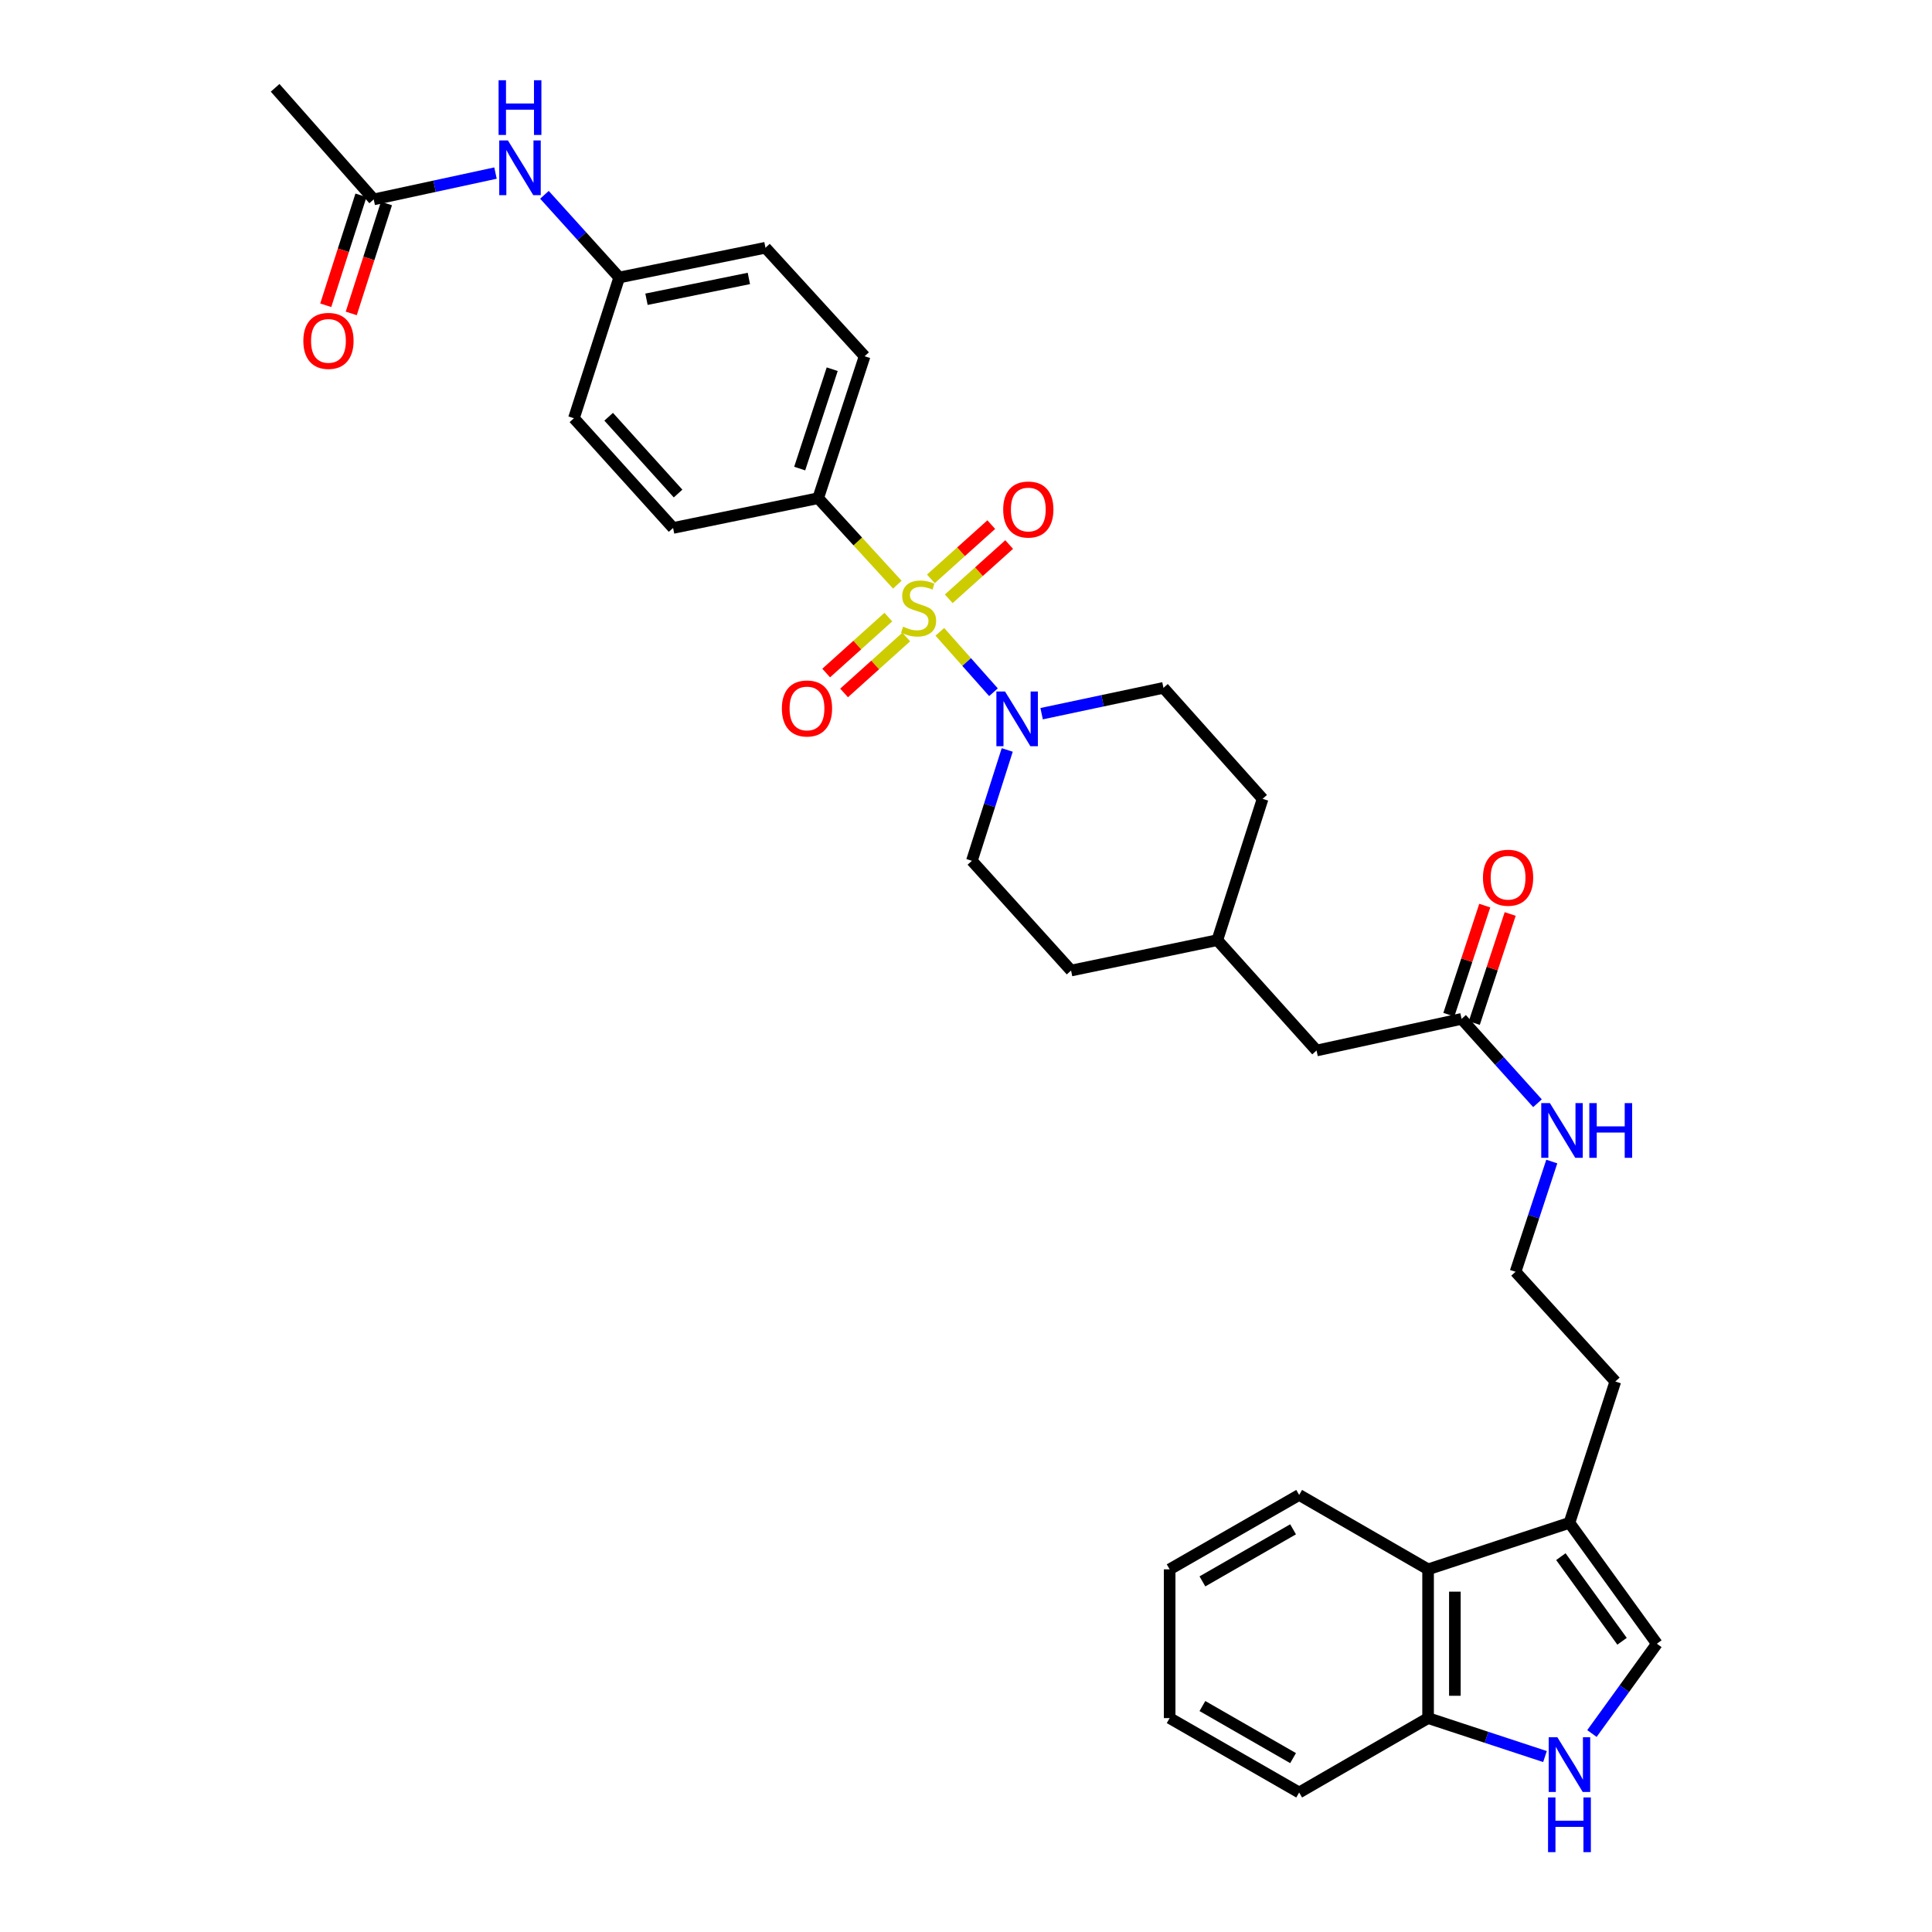 <?xml version='1.0' encoding='iso-8859-1'?>
<svg version='1.1' baseProfile='full'
              xmlns='http://www.w3.org/2000/svg'
                      xmlns:rdkit='http://www.rdkit.org/xml'
                      xmlns:xlink='http://www.w3.org/1999/xlink'
                  xml:space='preserve'
width='1000px' height='1000px' viewBox='0 0 1000 1000'>
<!-- END OF HEADER -->
<rect style='opacity:1.0;fill:#FFFFFF;stroke:none' width='1000' height='1000' x='0' y='0'> </rect>
<path class='bond-0' d='M 486.457,327.035 L 500.339,342.667' style='fill:none;fill-rule:evenodd;stroke:#CCCC00;stroke-width:6px;stroke-linecap:butt;stroke-linejoin:miter;stroke-opacity:1' />
<path class='bond-0' d='M 500.339,342.667 L 514.222,358.299' style='fill:none;fill-rule:evenodd;stroke:#0000FF;stroke-width:6px;stroke-linecap:butt;stroke-linejoin:miter;stroke-opacity:1' />
<path class='bond-4' d='M 464.452,302.625 L 443.967,280.244' style='fill:none;fill-rule:evenodd;stroke:#CCCC00;stroke-width:6px;stroke-linecap:butt;stroke-linejoin:miter;stroke-opacity:1' />
<path class='bond-4' d='M 443.967,280.244 L 423.482,257.862' style='fill:none;fill-rule:evenodd;stroke:#000000;stroke-width:6px;stroke-linecap:butt;stroke-linejoin:miter;stroke-opacity:1' />
<path class='bond-6' d='M 459.799,319.415 L 443.715,333.888' style='fill:none;fill-rule:evenodd;stroke:#CCCC00;stroke-width:6px;stroke-linecap:butt;stroke-linejoin:miter;stroke-opacity:1' />
<path class='bond-6' d='M 443.715,333.888 L 427.63,348.36' style='fill:none;fill-rule:evenodd;stroke:#FF0000;stroke-width:6px;stroke-linecap:butt;stroke-linejoin:miter;stroke-opacity:1' />
<path class='bond-6' d='M 469.068,329.717 L 452.984,344.189' style='fill:none;fill-rule:evenodd;stroke:#CCCC00;stroke-width:6px;stroke-linecap:butt;stroke-linejoin:miter;stroke-opacity:1' />
<path class='bond-6' d='M 452.984,344.189 L 436.899,358.662' style='fill:none;fill-rule:evenodd;stroke:#FF0000;stroke-width:6px;stroke-linecap:butt;stroke-linejoin:miter;stroke-opacity:1' />
<path class='bond-7' d='M 491.074,309.935 L 506.707,295.896' style='fill:none;fill-rule:evenodd;stroke:#CCCC00;stroke-width:6px;stroke-linecap:butt;stroke-linejoin:miter;stroke-opacity:1' />
<path class='bond-7' d='M 506.707,295.896 L 522.34,281.856' style='fill:none;fill-rule:evenodd;stroke:#FF0000;stroke-width:6px;stroke-linecap:butt;stroke-linejoin:miter;stroke-opacity:1' />
<path class='bond-7' d='M 481.815,299.625 L 497.448,285.585' style='fill:none;fill-rule:evenodd;stroke:#CCCC00;stroke-width:6px;stroke-linecap:butt;stroke-linejoin:miter;stroke-opacity:1' />
<path class='bond-7' d='M 497.448,285.585 L 513.081,271.546' style='fill:none;fill-rule:evenodd;stroke:#FF0000;stroke-width:6px;stroke-linecap:butt;stroke-linejoin:miter;stroke-opacity:1' />
<path class='bond-12' d='M 521.339,388.176 L 512.194,416.863' style='fill:none;fill-rule:evenodd;stroke:#0000FF;stroke-width:6px;stroke-linecap:butt;stroke-linejoin:miter;stroke-opacity:1' />
<path class='bond-12' d='M 512.194,416.863 L 503.049,445.55' style='fill:none;fill-rule:evenodd;stroke:#000000;stroke-width:6px;stroke-linecap:butt;stroke-linejoin:miter;stroke-opacity:1' />
<path class='bond-13' d='M 539.144,369.402 L 570.672,362.719' style='fill:none;fill-rule:evenodd;stroke:#0000FF;stroke-width:6px;stroke-linecap:butt;stroke-linejoin:miter;stroke-opacity:1' />
<path class='bond-13' d='M 570.672,362.719 L 602.201,356.037' style='fill:none;fill-rule:evenodd;stroke:#000000;stroke-width:6px;stroke-linecap:butt;stroke-linejoin:miter;stroke-opacity:1' />
<path class='bond-1' d='M 823.981,897.265 L 840.786,874.026' style='fill:none;fill-rule:evenodd;stroke:#0000FF;stroke-width:6px;stroke-linecap:butt;stroke-linejoin:miter;stroke-opacity:1' />
<path class='bond-1' d='M 840.786,874.026 L 857.59,850.788' style='fill:none;fill-rule:evenodd;stroke:#000000;stroke-width:6px;stroke-linecap:butt;stroke-linejoin:miter;stroke-opacity:1' />
<path class='bond-35' d='M 799.679,909.188 L 769.428,899.235' style='fill:none;fill-rule:evenodd;stroke:#0000FF;stroke-width:6px;stroke-linecap:butt;stroke-linejoin:miter;stroke-opacity:1' />
<path class='bond-35' d='M 769.428,899.235 L 739.176,889.281' style='fill:none;fill-rule:evenodd;stroke:#000000;stroke-width:6px;stroke-linecap:butt;stroke-linejoin:miter;stroke-opacity:1' />
<path class='bond-2' d='M 857.59,850.788 L 812.345,788.212' style='fill:none;fill-rule:evenodd;stroke:#000000;stroke-width:6px;stroke-linecap:butt;stroke-linejoin:miter;stroke-opacity:1' />
<path class='bond-2' d='M 839.574,849.521 L 807.902,805.718' style='fill:none;fill-rule:evenodd;stroke:#000000;stroke-width:6px;stroke-linecap:butt;stroke-linejoin:miter;stroke-opacity:1' />
<path class='bond-3' d='M 812.345,788.212 L 836.088,715.059' style='fill:none;fill-rule:evenodd;stroke:#000000;stroke-width:6px;stroke-linecap:butt;stroke-linejoin:miter;stroke-opacity:1' />
<path class='bond-5' d='M 812.345,788.212 L 739.176,812.286' style='fill:none;fill-rule:evenodd;stroke:#000000;stroke-width:6px;stroke-linecap:butt;stroke-linejoin:miter;stroke-opacity:1' />
<path class='bond-16' d='M 423.482,257.862 L 447.525,184.386' style='fill:none;fill-rule:evenodd;stroke:#000000;stroke-width:6px;stroke-linecap:butt;stroke-linejoin:miter;stroke-opacity:1' />
<path class='bond-16' d='M 413.918,242.531 L 430.748,191.098' style='fill:none;fill-rule:evenodd;stroke:#000000;stroke-width:6px;stroke-linecap:butt;stroke-linejoin:miter;stroke-opacity:1' />
<path class='bond-17' d='M 423.482,257.862 L 348.389,273.268' style='fill:none;fill-rule:evenodd;stroke:#000000;stroke-width:6px;stroke-linecap:butt;stroke-linejoin:miter;stroke-opacity:1' />
<path class='bond-8' d='M 739.176,812.286 L 739.176,889.281' style='fill:none;fill-rule:evenodd;stroke:#000000;stroke-width:6px;stroke-linecap:butt;stroke-linejoin:miter;stroke-opacity:1' />
<path class='bond-8' d='M 753.034,823.835 L 753.034,877.732' style='fill:none;fill-rule:evenodd;stroke:#000000;stroke-width:6px;stroke-linecap:butt;stroke-linejoin:miter;stroke-opacity:1' />
<path class='bond-28' d='M 739.176,812.286 L 672.444,773.777' style='fill:none;fill-rule:evenodd;stroke:#000000;stroke-width:6px;stroke-linecap:butt;stroke-linejoin:miter;stroke-opacity:1' />
<path class='bond-30' d='M 739.176,889.281 L 672.444,927.79' style='fill:none;fill-rule:evenodd;stroke:#000000;stroke-width:6px;stroke-linecap:butt;stroke-linejoin:miter;stroke-opacity:1' />
<path class='bond-9' d='M 193.429,103.21 L 224.949,96.397' style='fill:none;fill-rule:evenodd;stroke:#000000;stroke-width:6px;stroke-linecap:butt;stroke-linejoin:miter;stroke-opacity:1' />
<path class='bond-9' d='M 224.949,96.397 L 256.469,89.583' style='fill:none;fill-rule:evenodd;stroke:#0000FF;stroke-width:6px;stroke-linecap:butt;stroke-linejoin:miter;stroke-opacity:1' />
<path class='bond-14' d='M 186.83,101.098 L 177.72,129.55' style='fill:none;fill-rule:evenodd;stroke:#000000;stroke-width:6px;stroke-linecap:butt;stroke-linejoin:miter;stroke-opacity:1' />
<path class='bond-14' d='M 177.72,129.55 L 168.61,158.003' style='fill:none;fill-rule:evenodd;stroke:#FF0000;stroke-width:6px;stroke-linecap:butt;stroke-linejoin:miter;stroke-opacity:1' />
<path class='bond-14' d='M 200.028,105.323 L 190.918,133.776' style='fill:none;fill-rule:evenodd;stroke:#000000;stroke-width:6px;stroke-linecap:butt;stroke-linejoin:miter;stroke-opacity:1' />
<path class='bond-14' d='M 190.918,133.776 L 181.808,162.229' style='fill:none;fill-rule:evenodd;stroke:#FF0000;stroke-width:6px;stroke-linecap:butt;stroke-linejoin:miter;stroke-opacity:1' />
<path class='bond-29' d='M 193.429,103.21 L 142.41,45.455' style='fill:none;fill-rule:evenodd;stroke:#000000;stroke-width:6px;stroke-linecap:butt;stroke-linejoin:miter;stroke-opacity:1' />
<path class='bond-10' d='M 756.506,527.372 L 681.444,543.739' style='fill:none;fill-rule:evenodd;stroke:#000000;stroke-width:6px;stroke-linecap:butt;stroke-linejoin:miter;stroke-opacity:1' />
<path class='bond-15' d='M 763.088,529.538 L 772.379,501.308' style='fill:none;fill-rule:evenodd;stroke:#000000;stroke-width:6px;stroke-linecap:butt;stroke-linejoin:miter;stroke-opacity:1' />
<path class='bond-15' d='M 772.379,501.308 L 781.67,473.077' style='fill:none;fill-rule:evenodd;stroke:#FF0000;stroke-width:6px;stroke-linecap:butt;stroke-linejoin:miter;stroke-opacity:1' />
<path class='bond-15' d='M 749.925,525.206 L 759.216,496.975' style='fill:none;fill-rule:evenodd;stroke:#000000;stroke-width:6px;stroke-linecap:butt;stroke-linejoin:miter;stroke-opacity:1' />
<path class='bond-15' d='M 759.216,496.975 L 768.507,468.745' style='fill:none;fill-rule:evenodd;stroke:#FF0000;stroke-width:6px;stroke-linecap:butt;stroke-linejoin:miter;stroke-opacity:1' />
<path class='bond-18' d='M 756.506,527.372 L 776.156,549.204' style='fill:none;fill-rule:evenodd;stroke:#000000;stroke-width:6px;stroke-linecap:butt;stroke-linejoin:miter;stroke-opacity:1' />
<path class='bond-18' d='M 776.156,549.204 L 795.805,571.036' style='fill:none;fill-rule:evenodd;stroke:#0000FF;stroke-width:6px;stroke-linecap:butt;stroke-linejoin:miter;stroke-opacity:1' />
<path class='bond-11' d='M 281.8,100.834 L 301.152,122.232' style='fill:none;fill-rule:evenodd;stroke:#0000FF;stroke-width:6px;stroke-linecap:butt;stroke-linejoin:miter;stroke-opacity:1' />
<path class='bond-11' d='M 301.152,122.232 L 320.504,143.629' style='fill:none;fill-rule:evenodd;stroke:#000000;stroke-width:6px;stroke-linecap:butt;stroke-linejoin:miter;stroke-opacity:1' />
<path class='bond-23' d='M 503.049,445.55 L 554.384,502.351' style='fill:none;fill-rule:evenodd;stroke:#000000;stroke-width:6px;stroke-linecap:butt;stroke-linejoin:miter;stroke-opacity:1' />
<path class='bond-24' d='M 602.201,356.037 L 653.528,413.469' style='fill:none;fill-rule:evenodd;stroke:#000000;stroke-width:6px;stroke-linecap:butt;stroke-linejoin:miter;stroke-opacity:1' />
<path class='bond-21' d='M 447.525,184.386 L 396.206,128.231' style='fill:none;fill-rule:evenodd;stroke:#000000;stroke-width:6px;stroke-linecap:butt;stroke-linejoin:miter;stroke-opacity:1' />
<path class='bond-22' d='M 348.389,273.268 L 297.062,216.482' style='fill:none;fill-rule:evenodd;stroke:#000000;stroke-width:6px;stroke-linecap:butt;stroke-linejoin:miter;stroke-opacity:1' />
<path class='bond-22' d='M 350.97,255.457 L 315.041,215.707' style='fill:none;fill-rule:evenodd;stroke:#000000;stroke-width:6px;stroke-linecap:butt;stroke-linejoin:miter;stroke-opacity:1' />
<path class='bond-26' d='M 803.199,601.213 L 793.818,629.743' style='fill:none;fill-rule:evenodd;stroke:#0000FF;stroke-width:6px;stroke-linecap:butt;stroke-linejoin:miter;stroke-opacity:1' />
<path class='bond-26' d='M 793.818,629.743 L 784.437,658.273' style='fill:none;fill-rule:evenodd;stroke:#000000;stroke-width:6px;stroke-linecap:butt;stroke-linejoin:miter;stroke-opacity:1' />
<path class='bond-19' d='M 320.504,143.629 L 297.062,216.482' style='fill:none;fill-rule:evenodd;stroke:#000000;stroke-width:6px;stroke-linecap:butt;stroke-linejoin:miter;stroke-opacity:1' />
<path class='bond-33' d='M 320.504,143.629 L 396.206,128.231' style='fill:none;fill-rule:evenodd;stroke:#000000;stroke-width:6px;stroke-linecap:butt;stroke-linejoin:miter;stroke-opacity:1' />
<path class='bond-33' d='M 334.621,154.899 L 387.613,144.121' style='fill:none;fill-rule:evenodd;stroke:#000000;stroke-width:6px;stroke-linecap:butt;stroke-linejoin:miter;stroke-opacity:1' />
<path class='bond-20' d='M 681.444,543.739 L 630.085,486.622' style='fill:none;fill-rule:evenodd;stroke:#000000;stroke-width:6px;stroke-linecap:butt;stroke-linejoin:miter;stroke-opacity:1' />
<path class='bond-34' d='M 554.384,502.351 L 630.085,486.622' style='fill:none;fill-rule:evenodd;stroke:#000000;stroke-width:6px;stroke-linecap:butt;stroke-linejoin:miter;stroke-opacity:1' />
<path class='bond-25' d='M 653.528,413.469 L 630.085,486.622' style='fill:none;fill-rule:evenodd;stroke:#000000;stroke-width:6px;stroke-linecap:butt;stroke-linejoin:miter;stroke-opacity:1' />
<path class='bond-27' d='M 784.437,658.273 L 836.088,715.059' style='fill:none;fill-rule:evenodd;stroke:#000000;stroke-width:6px;stroke-linecap:butt;stroke-linejoin:miter;stroke-opacity:1' />
<path class='bond-31' d='M 672.444,773.777 L 605.411,812.286' style='fill:none;fill-rule:evenodd;stroke:#000000;stroke-width:6px;stroke-linecap:butt;stroke-linejoin:miter;stroke-opacity:1' />
<path class='bond-31' d='M 669.292,791.57 L 622.369,818.526' style='fill:none;fill-rule:evenodd;stroke:#000000;stroke-width:6px;stroke-linecap:butt;stroke-linejoin:miter;stroke-opacity:1' />
<path class='bond-36' d='M 672.444,927.79 L 605.411,889.281' style='fill:none;fill-rule:evenodd;stroke:#000000;stroke-width:6px;stroke-linecap:butt;stroke-linejoin:miter;stroke-opacity:1' />
<path class='bond-36' d='M 669.292,909.998 L 622.369,883.042' style='fill:none;fill-rule:evenodd;stroke:#000000;stroke-width:6px;stroke-linecap:butt;stroke-linejoin:miter;stroke-opacity:1' />
<path class='bond-32' d='M 605.411,812.286 L 605.411,889.281' style='fill:none;fill-rule:evenodd;stroke:#000000;stroke-width:6px;stroke-linecap:butt;stroke-linejoin:miter;stroke-opacity:1' />
<path  class='atom-0' d='M 467.456 324.368
Q 467.776 324.488, 469.096 325.048
Q 470.416 325.608, 471.856 325.968
Q 473.336 326.288, 474.776 326.288
Q 477.456 326.288, 479.016 325.008
Q 480.576 323.688, 480.576 321.408
Q 480.576 319.848, 479.776 318.888
Q 479.016 317.928, 477.816 317.408
Q 476.616 316.888, 474.616 316.288
Q 472.096 315.528, 470.576 314.808
Q 469.096 314.088, 468.016 312.568
Q 466.976 311.048, 466.976 308.488
Q 466.976 304.928, 469.376 302.728
Q 471.816 300.528, 476.616 300.528
Q 479.896 300.528, 483.616 302.088
L 482.696 305.168
Q 479.296 303.768, 476.736 303.768
Q 473.976 303.768, 472.456 304.928
Q 470.936 306.048, 470.976 308.008
Q 470.976 309.528, 471.736 310.448
Q 472.536 311.368, 473.656 311.888
Q 474.816 312.408, 476.736 313.008
Q 479.296 313.808, 480.816 314.608
Q 482.336 315.408, 483.416 317.048
Q 484.536 318.648, 484.536 321.408
Q 484.536 325.328, 481.896 327.448
Q 479.296 329.528, 474.936 329.528
Q 472.416 329.528, 470.496 328.968
Q 468.616 328.448, 466.376 327.528
L 467.456 324.368
' fill='#CCCC00'/>
<path  class='atom-1' d='M 520.208 357.928
L 529.488 372.928
Q 530.408 374.408, 531.888 377.088
Q 533.368 379.768, 533.448 379.928
L 533.448 357.928
L 537.208 357.928
L 537.208 386.248
L 533.328 386.248
L 523.368 369.848
Q 522.208 367.928, 520.968 365.728
Q 519.768 363.528, 519.408 362.848
L 519.408 386.248
L 515.728 386.248
L 515.728 357.928
L 520.208 357.928
' fill='#0000FF'/>
<path  class='atom-2' d='M 806.085 899.195
L 815.365 914.195
Q 816.285 915.675, 817.765 918.355
Q 819.245 921.035, 819.325 921.195
L 819.325 899.195
L 823.085 899.195
L 823.085 927.515
L 819.205 927.515
L 809.245 911.115
Q 808.085 909.195, 806.845 906.995
Q 805.645 904.795, 805.285 904.115
L 805.285 927.515
L 801.605 927.515
L 801.605 899.195
L 806.085 899.195
' fill='#0000FF'/>
<path  class='atom-2' d='M 801.265 930.347
L 805.105 930.347
L 805.105 942.387
L 819.585 942.387
L 819.585 930.347
L 823.425 930.347
L 823.425 958.667
L 819.585 958.667
L 819.585 945.587
L 805.105 945.587
L 805.105 958.667
L 801.265 958.667
L 801.265 930.347
' fill='#0000FF'/>
<path  class='atom-7' d='M 404.693 366.702
Q 404.693 359.902, 408.053 356.102
Q 411.413 352.302, 417.693 352.302
Q 423.973 352.302, 427.333 356.102
Q 430.693 359.902, 430.693 366.702
Q 430.693 373.582, 427.293 377.502
Q 423.893 381.382, 417.693 381.382
Q 411.453 381.382, 408.053 377.502
Q 404.693 373.622, 404.693 366.702
M 417.693 378.182
Q 422.013 378.182, 424.333 375.302
Q 426.693 372.382, 426.693 366.702
Q 426.693 361.142, 424.333 358.342
Q 422.013 355.502, 417.693 355.502
Q 413.373 355.502, 411.013 358.302
Q 408.693 361.102, 408.693 366.702
Q 408.693 372.422, 411.013 375.302
Q 413.373 378.182, 417.693 378.182
' fill='#FF0000'/>
<path  class='atom-8' d='M 519.25 263.724
Q 519.25 256.924, 522.61 253.124
Q 525.97 249.324, 532.25 249.324
Q 538.53 249.324, 541.89 253.124
Q 545.25 256.924, 545.25 263.724
Q 545.25 270.604, 541.85 274.524
Q 538.45 278.404, 532.25 278.404
Q 526.01 278.404, 522.61 274.524
Q 519.25 270.644, 519.25 263.724
M 532.25 275.204
Q 536.57 275.204, 538.89 272.324
Q 541.25 269.404, 541.25 263.724
Q 541.25 258.164, 538.89 255.364
Q 536.57 252.524, 532.25 252.524
Q 527.93 252.524, 525.57 255.324
Q 523.25 258.124, 523.25 263.724
Q 523.25 269.444, 525.57 272.324
Q 527.93 275.204, 532.25 275.204
' fill='#FF0000'/>
<path  class='atom-12' d='M 262.886 72.683
L 272.166 87.683
Q 273.086 89.163, 274.566 91.843
Q 276.046 94.523, 276.126 94.683
L 276.126 72.683
L 279.886 72.683
L 279.886 101.003
L 276.006 101.003
L 266.046 84.603
Q 264.886 82.683, 263.646 80.483
Q 262.446 78.283, 262.086 77.603
L 262.086 101.003
L 258.406 101.003
L 258.406 72.683
L 262.886 72.683
' fill='#0000FF'/>
<path  class='atom-12' d='M 258.066 41.531
L 261.906 41.531
L 261.906 53.571
L 276.386 53.571
L 276.386 41.531
L 280.226 41.531
L 280.226 69.851
L 276.386 69.851
L 276.386 56.771
L 261.906 56.771
L 261.906 69.851
L 258.066 69.851
L 258.066 41.531
' fill='#0000FF'/>
<path  class='atom-15' d='M 157.009 176.436
Q 157.009 169.636, 160.369 165.836
Q 163.729 162.036, 170.009 162.036
Q 176.289 162.036, 179.649 165.836
Q 183.009 169.636, 183.009 176.436
Q 183.009 183.316, 179.609 187.236
Q 176.209 191.116, 170.009 191.116
Q 163.769 191.116, 160.369 187.236
Q 157.009 183.356, 157.009 176.436
M 170.009 187.916
Q 174.329 187.916, 176.649 185.036
Q 179.009 182.116, 179.009 176.436
Q 179.009 170.876, 176.649 168.076
Q 174.329 165.236, 170.009 165.236
Q 165.689 165.236, 163.329 168.036
Q 161.009 170.836, 161.009 176.436
Q 161.009 182.156, 163.329 185.036
Q 165.689 187.916, 170.009 187.916
' fill='#FF0000'/>
<path  class='atom-16' d='M 767.58 454.306
Q 767.58 447.506, 770.94 443.706
Q 774.3 439.906, 780.58 439.906
Q 786.86 439.906, 790.22 443.706
Q 793.58 447.506, 793.58 454.306
Q 793.58 461.186, 790.18 465.106
Q 786.78 468.986, 780.58 468.986
Q 774.34 468.986, 770.94 465.106
Q 767.58 461.226, 767.58 454.306
M 780.58 465.786
Q 784.9 465.786, 787.22 462.906
Q 789.58 459.986, 789.58 454.306
Q 789.58 448.746, 787.22 445.946
Q 784.9 443.106, 780.58 443.106
Q 776.26 443.106, 773.9 445.906
Q 771.58 448.706, 771.58 454.306
Q 771.58 460.026, 773.9 462.906
Q 776.26 465.786, 780.58 465.786
' fill='#FF0000'/>
<path  class='atom-19' d='M 802.228 570.968
L 811.508 585.968
Q 812.428 587.448, 813.908 590.128
Q 815.388 592.808, 815.468 592.968
L 815.468 570.968
L 819.228 570.968
L 819.228 599.288
L 815.348 599.288
L 805.388 582.888
Q 804.228 580.968, 802.988 578.768
Q 801.788 576.568, 801.428 575.888
L 801.428 599.288
L 797.748 599.288
L 797.748 570.968
L 802.228 570.968
' fill='#0000FF'/>
<path  class='atom-19' d='M 822.628 570.968
L 826.468 570.968
L 826.468 583.008
L 840.948 583.008
L 840.948 570.968
L 844.788 570.968
L 844.788 599.288
L 840.948 599.288
L 840.948 586.208
L 826.468 586.208
L 826.468 599.288
L 822.628 599.288
L 822.628 570.968
' fill='#0000FF'/>
</svg>
